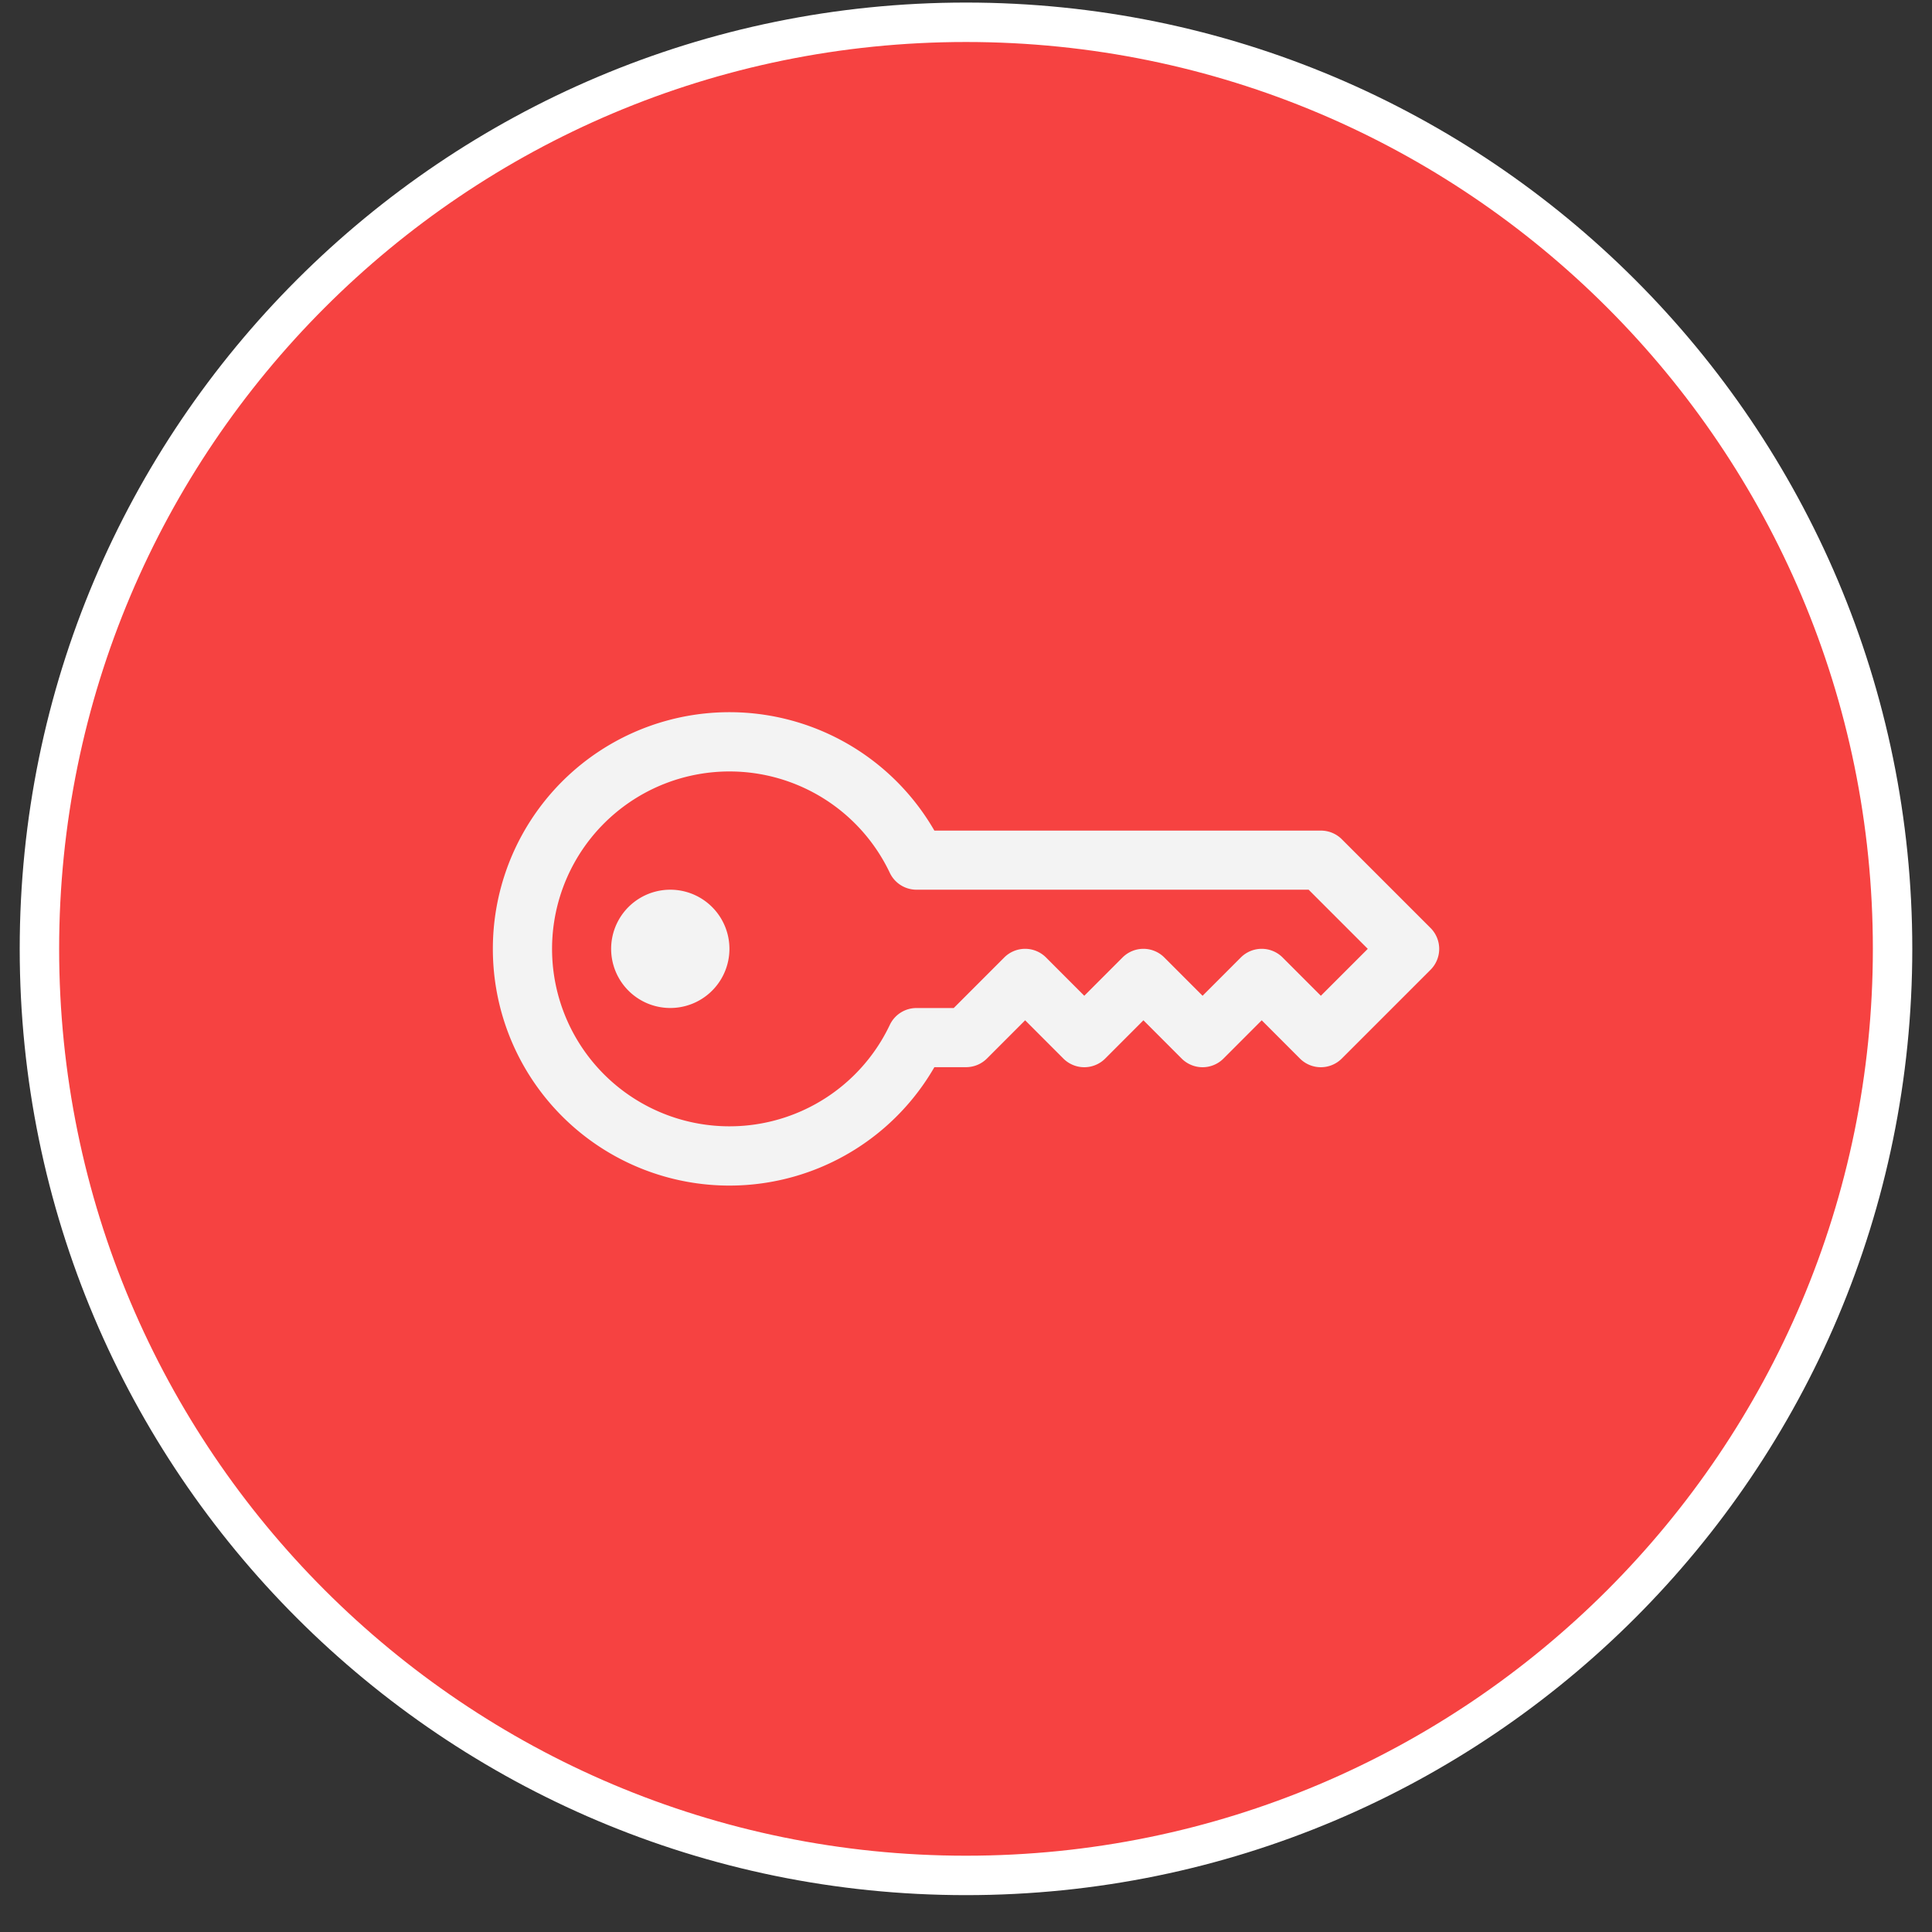 <svg width="49" height="49" fill="none" xmlns="http://www.w3.org/2000/svg"><rect width="100%" height="100%" fill="#333333" stroke="none"/><path d="M1 24.065C1 11.087 11.521.565 24.5.565S48 11.087 48 24.065c0 12.98-10.521 23.5-23.5 23.5S1 37.045 1 24.065z" fill="#F64241"/><g clip-path="url(#clip0_789_479)" fill="#F3F3F3"><path fill-rule="evenodd" clip-rule="evenodd" d="M12.5 24.066a6 6 0 0111.198-3H33.5a.749.749 0 01.531.219l2.25 2.25a.75.75 0 010 1.062l-2.25 2.25a.75.75 0 01-1.062 0l-.969-.97-.969.97a.75.75 0 01-1.062 0l-.969-.97-.969.97a.75.75 0 01-1.062 0l-.969-.97-.969.97a.75.75 0 01-.531.219h-.802a6 6 0 01-11.198-3zm6-4.5a4.5 4.5 0 104.068 6.427.749.749 0 01.676-.427h.945l1.28-1.281a.749.749 0 011.062 0l.969.97.969-.97a.749.749 0 011.062 0l.969.97.969-.97a.749.749 0 011.062 0l.969.97 1.19-1.19-1.5-1.5h-9.945a.75.75 0 01-.677-.427 4.5 4.5 0 00-4.068-2.572z"/><path d="M18.5 24.065a1.5 1.5 0 11-3 0 1.5 1.5 0 013 0z"/></g><path d="M1 24.065C1 11.087 11.521.565 24.5.565S48 11.087 48 24.065c0 12.98-10.521 23.5-23.5 23.5S1 37.045 1 24.065z" stroke="#fff"/><defs><clipPath id="clip0_789_479"><path fill="#fff" transform="translate(12.5 12.065)" d="M0 0h24v24H0z"/></clipPath></defs></svg>